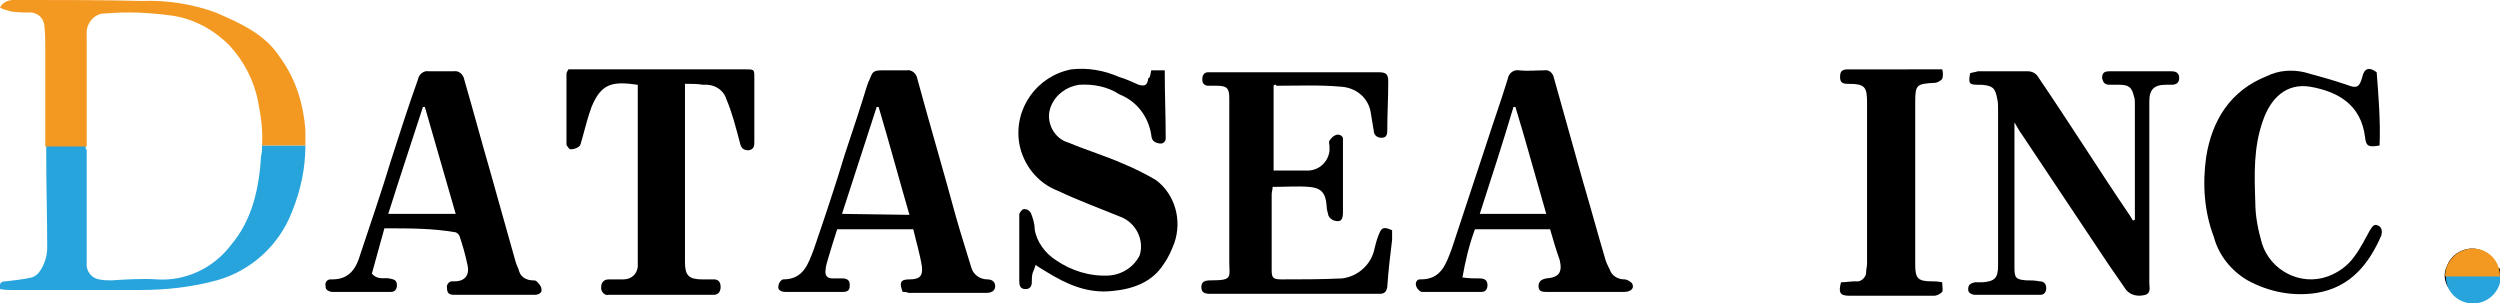 <?xml version="1.0" encoding="utf-8"?>
<!-- Generator: Adobe Illustrator 26.0.1, SVG Export Plug-In . SVG Version: 6.00 Build 0)  -->
<svg version="1.1" id="Layer_1" xmlns="http://www.w3.org/2000/svg" xmlns:xlink="http://www.w3.org/1999/xlink" x="0px" y="0px"
	 viewBox="0 0 259.5 31.5" style="enable-background:new 0 0 259.5 31.5;" xml:space="preserve">
<style type="text/css">
	.st0{fill:none;}
	.st1{fill:#28A4DD;}
	.st2{fill:#F39820;}
</style>
<path d="M259.5,29.2c-0.1,0.1-0.3,0.3-0.4,0.4c-0.4,1-1.3,1.7-2.4,1.8c-0.8-0.1-1.5-0.4-2.1-1c-0.8-0.7-1.1-1.8-0.6-2.8
	c0.4-1.1,1.5-1.8,2.6-1.8s2.1,0.7,2.5,1.7c0.1,0.2,0.2,0.3,0.4,0.4V29.2z"/>
<path d="M209.1,12.7c0,0.5,0,0.9,0,1.4c0,4.6,0,9.1,0,13.7c0,1.1,0.2,1.2,1.2,1.3c0.5,0,0.9,0,1.4,0.1c0.4,0,0.7,0.2,0.7,0.7
	c0,0.4-0.2,0.7-0.6,0.7h-0.1c-2.2,0-4.5,0-6.7,0c-0.3,0-0.7-0.2-0.7-0.5V30c0-0.5,0.3-0.6,0.7-0.7c0.3,0,0.5,0,0.8,0
	c1.2-0.1,1.6-0.4,1.6-1.7c0-1.2,0-2.4,0-3.6c0-4.2,0-8.5,0-12.7c0-0.4,0-0.7-0.1-1.1c-0.2-1.1-0.5-1.3-1.6-1.4c-0.1,0-0.2,0-0.3,0
	c-1,0-1.1-0.1-0.9-1.2c0.3-0.1,0.5-0.1,0.8-0.2c1.7,0,3.5,0,5.2,0c0.4,0,0.8,0.2,1,0.5c1.7,2.5,3.4,5.1,5.1,7.7
	c1.5,2.3,3,4.6,4.5,6.8c0.1,0.2,0.2,0.3,0.3,0.5l0.2-0.1c0-0.1,0-0.2,0-0.4c0-3.9,0-7.8,0-11.6c0-0.3,0-0.6-0.1-0.8
	c-0.2-0.9-0.5-1.2-1.5-1.2c-0.3,0-0.7,0-1,0c-0.5,0-0.7-0.2-0.8-0.7c0-0.6,0.3-0.7,0.8-0.7c2.1,0,4.3,0,6.4,0c0.5,0,0.8,0.2,0.8,0.7
	s-0.3,0.7-0.8,0.7c-0.2,0-0.4,0-0.6,0c-1.2,0-1.7,0.5-1.7,1.7c0,2.9,0,5.8,0,8.6c0,3.4,0,6.9,0,10.3c0,0.4,0.2,1-0.4,1.2
	c-0.7,0.2-1.5,0.1-2-0.5c-0.6-0.9-1.2-1.7-1.8-2.6c-3-4.5-6-9-9-13.5C209.6,13.6,209.4,13.2,209.1,12.7L209.1,12.7z"/>
<path d="M132.2,8.9v8.8c0.4,0,0.8,0,1.1,0c0.7,0,1.5,0,2.2,0c1.2,0.1,2.3-0.7,2.5-2c0-0.2,0-0.4,0-0.5c0-0.2-0.1-0.5,0-0.6
	c0.2-0.3,0.4-0.5,0.7-0.6s0.7,0.1,0.7,0.4c0,0.1,0,0.1,0,0.2c0,0.3,0,0.6,0,0.9c0,2.2,0,4.4,0,6.5c0,0.8-0.2,1.1-0.9,0.9
	c-0.3-0.1-0.5-0.3-0.6-0.5c-0.1-0.4-0.2-0.7-0.2-1.1c-0.1-1.3-0.6-1.8-1.8-1.9s-2.5,0-3.8,0c0,0.3-0.1,0.5-0.1,0.8
	c0,2.6,0,5.2,0,7.8c0,0.8,0.1,1,1,1c2.1,0,4.2,0,6.3-0.1c1.7-0.2,3.1-1.5,3.4-3.2c0.1-0.4,0.2-0.8,0.4-1.3c0.3-0.8,0.5-0.9,1.4-0.5
	c0,0.3,0,0.7,0,1c-0.2,1.6-0.4,3.3-0.5,4.9c-0.1,0.5-0.3,0.7-0.8,0.7c-5.9,0-11.7,0-17.6,0c-0.5,0-0.9-0.1-0.9-0.7s0.4-0.7,1-0.7
	c2.3,0,1.9-0.3,1.9-2c0-5.6,0-11.2,0-16.9c0-1-0.2-1.3-1.3-1.3c-0.3,0-0.6,0-0.9,0s-0.6-0.2-0.6-0.6V8.2c0-0.4,0.2-0.7,0.6-0.7h0.1
	c0.3,0,0.6,0,0.8,0c5.6,0,11.2,0,16.8,0c0.8,0,1,0.2,1,1c0,1.7-0.1,3.3-0.1,5c0,0.5-0.1,0.8-0.6,0.8c-0.4,0-0.7-0.2-0.8-0.6
	c0,0,0,0,0-0.1c-0.1-0.6-0.2-1.2-0.3-1.8c-0.2-1.6-1.5-2.7-3.1-2.8c-2.2-0.2-4.5-0.1-6.7-0.1C132.4,8.7,132.3,8.8,132.2,8.9z"/>
<path d="M71.1,8.7v0.9c0,5.9,0,11.7,0,17.6c0,1.4,0.4,1.8,1.8,1.8c0.4,0,0.8,0,1.2,0c0.5,0,0.7,0.3,0.7,0.8c0,0.4-0.2,0.8-0.7,0.8
	c-3.6,0-7.3,0-10.9,0c-0.4,0.1-0.7-0.2-0.8-0.6c0-0.1,0-0.1,0-0.2c0-0.5,0.3-0.8,0.8-0.8s1,0,1.5,0c0.8,0,1.4-0.5,1.5-1.3v-0.1
	c0-6.2,0-12.4,0-18.5c0-0.1,0-0.2,0-0.3c-2.7-0.4-3.8-0.1-4.8,2.3c-0.4,1.1-0.7,2.3-1,3.4c-0.1,0.2-0.1,0.6-0.3,0.7
	c-0.2,0.2-0.6,0.3-0.9,0.3c-0.1,0-0.4-0.4-0.4-0.5c0-2.4,0-4.9,0-7.3c0-0.2,0.1-0.3,0.2-0.5c0.2,0,0.5,0,0.7,0c5.9,0,11.8,0,17.7,0
	c0.9,0,0.9,0,0.9,0.9c0,2.2,0,4.4,0,6.6c0,0.4,0,0.8-0.6,0.9c-0.6,0-0.8-0.3-0.9-0.8c-0.4-1.5-0.8-3.1-1.4-4.5
	c-0.3-1-1.3-1.6-2.4-1.5C72.4,8.7,71.8,8.7,71.1,8.7z"/>
<path d="M119.5,7.3h1.4c0,2.5,0.1,4.8,0.1,7.1c0,0.2-0.2,0.5-0.5,0.5s-0.6-0.1-0.8-0.3c-0.1-0.1-0.2-0.4-0.2-0.6
	c-0.3-1.9-1.5-3.5-3.3-4.2c-1.2-0.8-2.7-1.1-4.2-1c-1.3,0.2-2.4,1-2.9,2.2c-0.6,1.4,0.1,3.1,1.5,3.7c0.1,0,0.2,0.1,0.3,0.1
	c1.9,0.8,3.9,1.4,5.7,2.2c1.2,0.5,2.4,1.1,3.4,1.7c2,1.5,2.7,4.2,1.9,6.5c-0.3,0.8-0.6,1.5-1.1,2.2c-1.2,1.9-3.2,2.6-5.3,2.8
	c-2.6,0.3-4.8-0.7-6.9-2c-0.3-0.2-0.7-0.4-1.1-0.7c-0.1,0.3-0.2,0.6-0.3,0.8c-0.1,0.3-0.1,0.7-0.1,1c0,0.4-0.2,0.7-0.6,0.7h-0.1
	c-0.5,0-0.6-0.4-0.6-0.8c0-0.3,0-0.6,0-0.9c0-1.9,0-3.8,0-5.6c0-0.2,0-0.3,0-0.5c0.1-0.2,0.3-0.5,0.5-0.5c0.3,0,0.5,0.1,0.7,0.4
	c0.2,0.5,0.4,1.1,0.4,1.7c0.2,1.3,1.1,2.5,2.2,3.2c1.6,1.1,3.5,1.7,5.5,1.6c1.4-0.1,2.6-0.9,3.2-2.1c0.5-1.6-0.4-3.4-2-4
	c-2.2-0.9-4.4-1.7-6.5-2.7c-2.1-0.8-3.6-2.7-4-4.9c-0.6-3.6,1.8-7,5.4-7.7c1.7-0.2,3.4,0.1,5,0.8c0.7,0.2,1.3,0.5,2,0.8
	c0.7,0.2,0.9,0,1-0.7C119.4,8.1,119.4,7.7,119.5,7.3z"/>
<path d="M93.7,30.3c-0.4-1-0.2-1.3,0.7-1.3c1,0,1.4-0.3,1.3-1.3c-0.2-1.3-0.6-2.6-0.9-3.9h-7.9c-0.3,0.9-0.6,1.9-0.9,2.9
	c-0.1,0.4-0.3,0.9-0.3,1.3c-0.1,0.5,0.1,0.9,0.7,0.9c0.4,0,0.7,0,1.1,0s0.7,0.2,0.7,0.6c0,0.1,0,0.1,0,0.2c0,0.4-0.2,0.6-0.7,0.6
	c-2,0-4,0-6,0c-0.4,0-0.8-0.2-0.7-0.6c0-0.3,0.3-0.7,0.5-0.7c2.1,0,2.6-1.6,3.2-3.2c1.1-3.2,2.2-6.5,3.2-9.8
	c0.8-2.4,1.6-4.8,2.3-7.1c0.1-0.2,0.1-0.4,0.2-0.5c0.4-1,0.4-1.1,1.5-1.1c0.8,0,1.6,0,2.4,0c0.5-0.1,1,0.3,1.1,0.8
	c1.3,4.8,2.7,9.5,4,14.3c0.5,1.8,1.1,3.6,1.6,5.3c0.2,0.8,0.9,1.3,1.7,1.3c0.4,0,0.8,0.2,0.8,0.7s-0.4,0.7-0.9,0.7
	c-2.7,0-5.4,0-8.1,0C94.1,30.3,93.9,30.3,93.7,30.3z M94.4,22.3c-1.1-3.8-2.1-7.5-3.2-11.2H91c-1.2,3.7-2.4,7.4-3.6,11.1L94.4,22.3z
	"/>
<path d="M160.9,23.8h-7.8c-0.6,1.6-1,3.3-1.3,5c0.7,0.1,1.2,0.1,1.8,0.1c0.5,0,0.8,0.2,0.8,0.7c0,0.4-0.2,0.7-0.6,0.7
	c-2.1,0-4.1,0-6.2,0c-0.2,0-0.5-0.3-0.6-0.6c-0.1-0.3,0-0.6,0.3-0.7c0.1,0,0.1,0,0.2,0c2.1,0,2.6-1.6,3.2-3.2
	c1.2-3.6,2.4-7.3,3.6-10.9c0.7-2.2,1.5-4.4,2.2-6.7c0.1-0.6,0.6-1,1.2-0.9l0,0c0.9,0.1,1.7,0,2.6,0c0.5-0.1,0.9,0.3,1,0.8
	c1,3.6,2,7.1,3,10.7c0.8,2.7,1.5,5.3,2.3,8c0.1,0.4,0.3,0.8,0.5,1.2c0.2,0.6,0.8,1,1.5,1c0.3,0,0.6,0.2,0.8,0.4
	c0.3,0.5-0.1,0.9-0.8,0.9c-2.4,0-4.7,0-7.1,0c-0.3,0-0.7,0-1,0c-0.5,0-0.8-0.1-0.8-0.6s0.3-0.7,0.8-0.8c1.3-0.1,1.7-0.6,1.4-1.9
	C161.5,25.9,161.2,24.8,160.9,23.8z M153.6,22.2h6.9c-1.1-3.8-2.1-7.5-3.2-11.1h-0.2C156,14.8,154.8,18.5,153.6,22.2z"/>
<path d="M39.9,23.7l-1.3,4.7c0.6,0.7,1.3,0.4,1.8,0.5c0.4,0.1,0.8,0.1,0.8,0.7c0,0.4-0.2,0.7-0.6,0.7c-2,0-4.1,0-6.1,0
	c-0.3,0-0.7-0.2-0.7-0.5v-0.1c-0.1-0.3,0.1-0.7,0.5-0.7c0.1,0,0.1,0,0.2,0c1.8,0,2.5-1.2,2.9-2.6c1.1-3.3,2.2-6.5,3.2-9.8
	c0.9-2.8,1.8-5.6,2.8-8.4c0.1-0.5,0.6-0.9,1.1-0.8c0.9,0,1.8,0,2.6,0c0.5-0.1,1,0.3,1.1,0.9c0.9,3.1,1.7,6.1,2.6,9.2
	c0.9,3.2,1.8,6.4,2.7,9.6c0.1,0.4,0.3,0.7,0.4,1.1c0.2,0.6,0.8,0.9,1.4,0.9c0.1,0,0.3,0,0.4,0.1c0.2,0.2,0.5,0.5,0.5,0.8
	c0.1,0.4-0.3,0.6-0.7,0.6c-2.8,0-5.6,0-8.4,0c-0.5,0-0.7-0.2-0.7-0.7c-0.1-0.3,0.2-0.7,0.5-0.7H47c0.1,0,0.1,0,0.2,0
	c1.1,0,1.6-0.7,1.3-1.8c-0.2-1-0.5-2-0.8-2.9c-0.1-0.2-0.3-0.4-0.5-0.4C44.9,23.7,42.5,23.7,39.9,23.7z M47.3,22.2l-3.2-11.1h-0.2
	c-1.2,3.7-2.4,7.3-3.6,11.1H47.3z"/>
<path d="M246.7,7.5c0.2,2.6,0.4,5.1,0.3,7.6c-1.1,0.2-1.4,0.1-1.5-0.8c-0.4-3.5-2.9-4.8-5.7-5.3c-2.5-0.4-4.1,1.2-4.9,3.5
	c-1,2.8-0.9,5.6-0.8,8.5c0,1.5,0.3,2.9,0.7,4.3c0.9,2.8,4,4.4,6.8,3.4c1.1-0.4,2.1-1.1,2.8-2.1c0.6-0.8,1.1-1.8,1.6-2.7
	c0.2-0.3,0.4-0.7,0.8-0.5c0.4,0.1,0.5,0.6,0.4,0.9v0.1c-1.3,3-3.2,5.4-6.7,6c-2.5,0.4-5-0.1-7.2-1.3c-1.7-1-3-2.6-3.5-4.5
	c-1-2.6-1.2-5.5-0.8-8.3c0.6-3.8,2.5-6.9,6.3-8.4c1.2-0.6,2.6-0.7,3.9-0.4c1.5,0.4,2.9,0.8,4.4,1.3c1,0.4,1.3,0.3,1.6-0.8
	C245.4,7.1,245.9,6.9,246.7,7.5z"/>
<path d="M201.6,7.2c0.1,0.3,0.1,0.7,0,1c-0.2,0.2-0.5,0.4-0.8,0.4c-1.9,0.1-2,0.2-2,2.1c0,5.6,0,11.2,0,16.8c0,1.4,0.3,1.7,1.7,1.7
	c0.3,0,0.6,0,1.1,0.1c0,0.4,0.1,0.8,0,1c-0.2,0.2-0.5,0.4-0.9,0.4c-2.9,0-5.8,0-8.7,0c-1,0-1.2-0.3-0.9-1.4c0.5,0,1-0.1,1.5-0.1
	c0.5,0.1,1-0.3,1.1-0.8v-0.1c0-0.3,0.1-0.6,0.1-1c0-5.5,0-11,0-16.6c0-1.7-0.2-2-2-2c-0.5,0-0.8-0.1-0.8-0.7s0.2-0.8,0.8-0.8
	c1.9,0,3.8,0,5.7,0C198.8,7.2,200.1,7.2,201.6,7.2z"/>
<path class="st0" d="M9,15.5c0,0.2,0,0.5,0,0.7c0,3.7,0,7.4,0,11.1c-0.1,0.8,0.5,1.6,1.3,1.7c0.4,0.1,0.9,0.1,1.3,0.1
	c1.6,0,3.2-0.2,4.7-0.1c3,0.2,5.9-1.2,7.7-3.6c2.2-2.6,2.9-5.9,3.1-9.2c0-0.4,0-0.7,0-1.1H9V15.5L9,15.5z"/>
<path class="st1" d="M27.1,16.2c-0.2,3.3-0.9,6.6-3.1,9.2c-1.8,2.4-4.7,3.8-7.7,3.6c-1.6-0.1-3.2,0-4.7,0.1c-0.4,0-0.9,0-1.3-0.1
	c-0.8-0.1-1.4-0.9-1.3-1.7c0-3.7,0-7.4,0-11.1c0-0.2,0-0.5,0-0.7H8.9v-0.4H4.8c0,0.4,0,0.9,0,1.3c0,3.1,0.1,6.2,0.1,9.3
	c0,0.9-0.3,1.8-0.8,2.5c-0.2,0.3-0.5,0.5-0.8,0.6c-0.9,0.2-1.8,0.3-2.7,0.4c-0.5,0-0.7,0.2-0.6,0.8c0.4,0.1,0.8,0.1,1.3,0.1
	c4.4,0,8.9,0,13.3,0c2.7,0,5.3-0.3,7.9-1c3.6-1,6.5-3.7,7.8-7.1c0.9-2.2,1.4-4.5,1.4-6.9h-4.5C27.2,15.5,27.2,15.8,27.1,16.2z"/>
<path class="st2" d="M31.7,13.5c-0.2-2.7-1-5.3-2.6-7.5c-1.6-2.5-4.2-3.6-6.7-4.7c-2.5-0.9-5.1-1.3-7.7-1.2C10.9,0,7.1,0,3.3,0
	C2.6,0,2,0,1.4,0S0.2,0.3,0,0.8C0.4,1,0.8,1.1,1.2,1.2c0.7,0.1,1.4,0.1,2.1,0.1C4,1.4,4.5,1.9,4.6,2.6c0.1,0.9,0.1,1.7,0.1,2.6
	c0,3.3,0,6.6,0,10H9c0-3.9,0-7.7,0-11.6c-0.1-1.1,0.7-2.1,1.7-2.2c0.1,0,0.1,0,0.2,0c2.3-0.2,4.5-0.1,6.8,0.2
	C20,1.9,22.1,3,23.8,4.7c1.5,1.6,2.6,3.7,3,5.9c0.3,1.5,0.5,3,0.4,4.5h4.5C31.7,14.6,31.7,14,31.7,13.5z"/>
<path class="st1" d="M256.7,31.5c1.6,0,2.9-1.3,2.9-2.9l0,0h-5.7C253.8,30.2,255.1,31.5,256.7,31.5z"/>
<path class="st2" d="M256.7,25.8c-1.6,0-2.9,1.3-2.9,2.9h5.7C259.5,27,258.2,25.8,256.7,25.8z"/>
</svg>
